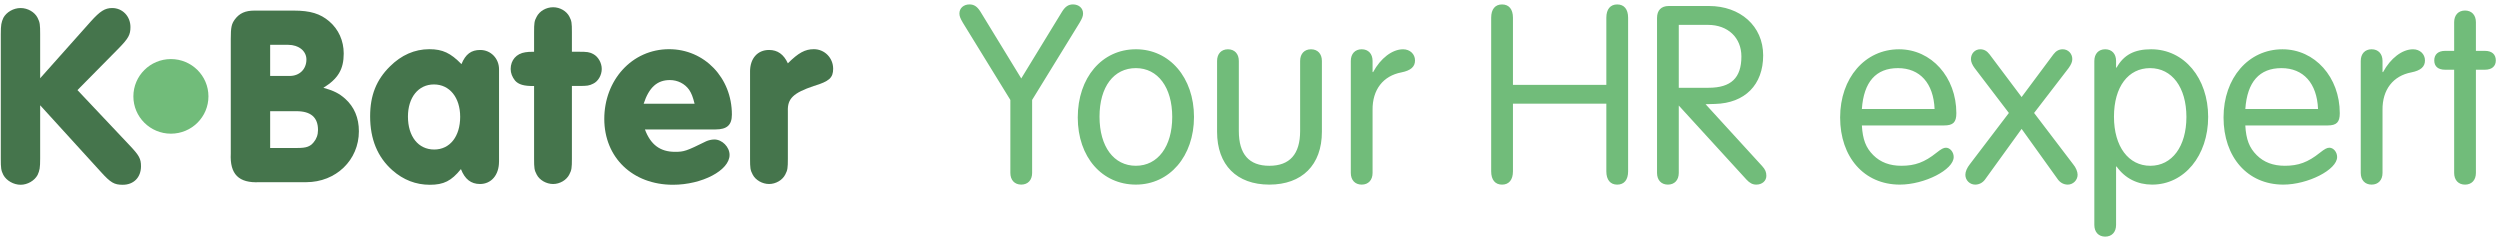 <svg xmlns="http://www.w3.org/2000/svg" width="501" height="48" viewBox="0 0 501 48" fill="none"><g clip-path="url(#clip0_5403_3484)"><path d="M8.048 31.769C8.048 33.677 7.945 34.142 7.532 35.069C6.915 36.203 5.523 37.026 4.129 37.026C2.735 37.026 1.294 36.203 0.676 35.069C0.212 34.142 0.16 33.727 0.16 31.769V6.869C0.16 4.961 0.263 4.497 0.676 3.569C1.294 2.434 2.688 1.61 4.129 1.61C5.57 1.61 6.964 2.434 7.532 3.567C7.997 4.494 8.048 4.907 8.048 6.867V15.683L18.204 4.29C20.061 2.227 21.039 1.61 22.483 1.61C24.546 1.61 26.142 3.257 26.142 5.424C26.142 6.97 25.729 7.691 23.823 9.651L15.524 18.055L25.989 29.14C27.897 31.152 28.256 31.821 28.256 33.316C28.256 35.534 26.813 37.029 24.597 37.029C22.896 37.029 22.173 36.616 20.215 34.449L8.048 21.097V31.769Z" fill="#45754C"></path><path d="M59.603 29.654C61.356 29.654 62.129 29.396 62.852 28.521C63.419 27.852 63.729 27.026 63.729 26.047C63.729 23.521 62.286 22.282 59.399 22.282H54.139V29.654H59.603ZM58.054 15.22C60.014 15.22 61.406 13.878 61.406 11.92C61.406 10.219 59.859 8.982 57.747 8.982H54.139V15.222H58.056L58.054 15.22ZM58.88 2.124C62.18 2.124 64.189 2.741 65.994 4.288C67.851 5.886 68.881 8.156 68.881 10.733C68.881 13.876 67.748 15.786 64.807 17.588C66.973 18.208 67.952 18.722 69.137 19.755C70.994 21.405 71.921 23.62 71.921 26.303C71.921 32.077 67.332 36.51 61.352 36.51H51.969C47.845 36.717 46.04 34.912 46.247 30.788V7.846C46.247 5.424 46.401 4.804 47.071 3.877C47.998 2.64 49.183 2.124 50.99 2.124H58.878H58.88Z" fill="#45754C"></path><path d="M81.752 23.364C81.752 27.333 83.815 29.964 87.011 29.964C90.208 29.964 92.219 27.284 92.219 23.416C92.219 19.548 90.105 16.922 86.96 16.922C83.815 16.922 81.752 19.55 81.752 23.367M100.002 32.389C100.002 35.069 98.455 36.874 96.188 36.874C94.383 36.874 93.146 35.895 92.372 33.884C90.464 36.256 88.919 37.029 86.134 37.029C83.348 37.029 80.825 36.05 78.658 34.14C75.67 31.511 74.175 27.901 74.175 23.315C74.175 19.137 75.412 15.995 78.144 13.312C80.412 11.045 83.094 9.859 86.032 9.859C88.713 9.859 90.311 10.632 92.477 12.85C93.301 10.838 94.435 10.014 96.242 10.014C98.354 10.014 100.006 11.716 100.006 13.88V32.389H100.002Z" fill="#45754C"></path><path d="M114.609 31.821C114.609 33.626 114.557 34.088 114.092 34.966C113.524 36.099 112.184 36.874 110.844 36.874C109.504 36.874 108.11 36.102 107.544 34.966C107.082 34.088 107.03 33.677 107.03 31.821V17.229C105.019 17.283 103.885 16.922 103.214 16.147C102.646 15.425 102.338 14.652 102.338 13.826C102.338 12.073 103.472 10.733 105.277 10.477C105.621 10.408 106.205 10.373 107.03 10.373V6.454C107.03 4.651 107.082 4.187 107.544 3.361C108.112 2.227 109.452 1.453 110.844 1.453C112.236 1.453 113.524 2.225 114.092 3.307C114.557 4.185 114.609 4.595 114.609 6.452V10.371H116C117.65 10.371 118.115 10.423 118.889 10.834C119.868 11.35 120.591 12.587 120.591 13.824C120.591 15.061 119.868 16.3 118.889 16.762C118.063 17.175 117.704 17.225 116 17.225H114.609V31.816V31.821Z" fill="#45754C"></path><path d="M139.194 20.787C138.833 19.344 138.577 18.724 138.112 18.004C137.237 16.765 135.793 16.044 134.247 16.044C131.719 16.044 130.069 17.487 128.987 20.79H139.194V20.787ZM129.243 25.942C130.377 28.983 132.285 30.427 135.275 30.427C137.08 30.427 137.542 30.272 141.513 28.314C141.978 28.108 142.595 27.953 143.163 27.953C144.71 27.953 146.205 29.448 146.205 31.046C146.205 34.14 140.689 37.026 134.864 37.026C126.769 37.026 121.099 31.562 121.099 23.829C121.099 16.096 126.614 9.857 134.09 9.857C141.152 9.857 146.67 15.579 146.67 22.951C146.67 25.064 145.689 25.942 143.37 25.942H129.243Z" fill="#45754C"></path><path d="M150.309 14.342C150.309 11.714 151.804 10.012 154.123 10.012C155.825 10.012 157.062 10.89 157.888 12.693C160 10.58 161.343 9.857 163.096 9.857C165.262 9.857 166.964 11.61 166.964 13.777C166.964 15.579 166.189 16.302 163.096 17.229C158.972 18.623 157.787 19.757 157.888 22.282V31.821C157.888 33.623 157.836 34.088 157.374 34.966C156.806 36.099 155.466 36.874 154.125 36.874C152.785 36.874 151.394 36.102 150.828 34.966C150.363 34.088 150.311 33.677 150.311 31.821V14.342H150.309Z" fill="#45754C"></path><path d="M34.252 26.789C38.404 26.789 41.772 23.442 41.772 19.314C41.772 15.186 38.406 11.838 34.252 11.838C30.098 11.838 26.729 15.186 26.729 19.314C26.729 23.442 30.096 26.789 34.252 26.789Z" fill="#71BC7A"></path><path d="M491.813 10.193H490.004C488.623 10.193 487.825 10.883 487.825 12.11C487.825 13.336 488.623 13.973 490.004 13.973H491.813V34.658C491.813 36.093 492.665 36.999 493.993 36.999C495.32 36.999 496.172 36.093 496.172 34.658V13.973H497.981C499.362 13.973 500.16 13.278 500.16 12.11C500.16 10.883 499.362 10.193 497.981 10.193H496.172V4.449C496.172 3.014 495.32 2.109 493.993 2.109C492.665 2.109 491.813 3.014 491.813 4.449V10.193ZM477.457 14.448V12.215C477.457 10.78 476.605 9.874 475.273 9.874C473.942 9.874 473.094 10.78 473.094 12.215V34.656C473.094 36.091 473.946 36.996 475.273 36.996C476.6 36.996 477.457 36.091 477.457 34.656V22.05C477.403 17.961 479.582 15.192 483.25 14.502C485.113 14.127 485.964 13.383 485.964 12.11C485.964 10.836 484.953 9.877 483.572 9.877C481.393 9.877 479.055 11.681 477.566 14.448H477.459H477.457ZM449.963 21.841C450.337 16.418 452.783 13.652 457.195 13.652C461.607 13.652 464.319 16.683 464.535 21.841H449.963ZM466.445 25.139C468.254 25.139 468.891 24.498 468.891 22.693C468.891 15.461 463.896 9.877 457.408 9.877C450.599 9.877 445.598 15.616 445.598 23.543C445.598 31.47 450.388 36.996 457.567 36.996C462.508 36.996 468.359 34.019 468.359 31.466C468.359 30.455 467.615 29.603 466.817 29.603C466.339 29.603 465.911 29.816 464.9 30.614C462.508 32.526 460.596 33.221 457.881 33.221C455.541 33.221 453.68 32.526 452.245 31.091C450.756 29.603 450.12 27.955 449.958 25.139H466.44H466.445ZM430.871 13.652C435.283 13.652 438.157 17.533 438.157 23.438C438.157 29.343 435.283 33.223 430.925 33.223C426.566 33.223 423.639 29.39 423.639 23.384C423.639 17.378 426.508 13.652 430.871 13.652ZM424.062 33.378H424.17C425.872 35.77 428.371 36.996 431.295 36.996C437.729 36.996 442.515 31.199 442.515 23.435C442.515 15.672 437.729 9.874 431.086 9.874C427.735 9.874 425.605 10.989 424.17 13.542H424.062V12.215C424.062 10.78 423.211 9.874 421.883 9.874C420.556 9.874 419.704 10.78 419.704 12.215V45.078C419.704 46.513 420.556 47.419 421.883 47.419C423.211 47.419 424.062 46.513 424.062 45.078V33.376V33.378ZM405.132 25.83L412.418 35.985C412.896 36.622 413.591 36.996 414.389 36.996C415.449 36.996 416.353 36.091 416.353 35.026C416.353 34.443 416.036 33.591 415.447 32.901L407.632 22.637L414.544 13.65C415.079 12.905 415.288 12.376 415.288 11.841C415.288 10.726 414.442 9.877 413.375 9.877C412.631 9.877 412.042 10.193 411.513 10.883L405.132 19.449L398.698 10.883C398.169 10.193 397.584 9.877 396.835 9.877C395.775 9.877 394.977 10.729 394.977 11.841C394.977 12.376 395.239 13.013 395.721 13.65L402.579 22.637L394.764 32.901C394.181 33.645 393.858 34.389 393.858 35.026C393.858 36.145 394.764 36.996 395.828 36.996C396.626 36.996 397.317 36.622 397.792 35.985L405.132 25.83ZM373.119 21.841C373.493 16.418 375.939 13.652 380.351 13.652C384.763 13.652 387.475 16.683 387.691 21.841H373.119ZM389.607 25.139C391.412 25.139 392.053 24.498 392.053 22.693C392.053 15.461 387.054 9.877 380.566 9.877C373.757 9.877 368.762 15.616 368.762 23.543C368.762 31.47 373.549 36.996 380.727 36.996C385.673 36.996 391.52 34.019 391.52 31.466C391.52 30.455 390.775 29.603 389.977 29.603C389.5 29.603 389.072 29.816 388.065 30.614C385.673 32.526 383.756 33.221 381.041 33.221C378.701 33.221 376.844 32.526 375.405 31.091C373.917 29.603 373.28 27.955 373.119 25.139H389.607ZM336.428 4.985H342.279C346.268 4.985 348.976 7.538 348.976 11.314C348.976 15.618 346.904 17.589 342.385 17.589H336.426V4.985H336.428ZM336.428 21.151L349.989 35.985C350.626 36.676 351.215 36.996 351.96 36.996C353.128 36.996 353.977 36.252 353.977 35.241C353.977 34.497 353.769 33.968 353.126 33.271L341.798 20.882L343.714 20.828C349.673 20.667 353.339 17.001 353.339 11.096C353.339 5.191 348.714 1.203 342.492 1.203H334.408C332.92 1.203 332.068 2.055 332.068 3.602V34.656C332.068 36.091 332.92 36.996 334.247 36.996C335.574 36.996 336.426 36.091 336.426 34.656V21.149L336.428 21.151ZM303.195 20.777H321.91V34.338C321.91 36.039 322.708 36.999 324.093 36.999C325.479 36.999 326.273 36.041 326.273 34.338V3.55C326.273 1.848 325.475 0.889 324.093 0.889C322.712 0.889 321.91 1.846 321.91 3.55V17.003H303.195V3.55C303.195 1.848 302.397 0.889 301.011 0.889C299.626 0.889 298.832 1.846 298.832 3.55V34.338C298.832 36.039 299.63 36.999 301.011 36.999C302.393 36.999 303.195 36.041 303.195 34.338V20.777ZM275.064 14.448V12.215C275.064 10.78 274.212 9.874 272.885 9.874C271.558 9.874 270.702 10.78 270.702 12.215V34.656C270.702 36.091 271.553 36.996 272.885 36.996C274.217 36.996 275.064 36.091 275.064 34.656V22.05C275.01 17.961 277.189 15.192 280.861 14.502C282.72 14.127 283.57 13.383 283.57 12.11C283.57 10.836 282.559 9.877 281.178 9.877C278.999 9.877 276.66 11.681 275.172 14.448H275.064ZM243.902 26.413C243.902 33.062 247.837 36.996 254.378 36.996C260.92 36.996 264.908 33.062 264.908 26.413V12.217C264.908 10.782 264.057 9.877 262.725 9.877C261.393 9.877 260.546 10.782 260.546 12.217V26.253C260.546 30.878 258.474 33.223 254.378 33.223C250.283 33.223 248.261 30.878 248.261 26.253V12.217C248.261 10.782 247.409 9.877 246.081 9.877C244.754 9.877 243.902 10.782 243.902 12.217V26.415V26.413ZM227.629 13.65C232.045 13.65 234.915 17.53 234.915 23.435C234.915 29.34 232.045 33.221 227.629 33.221C223.212 33.221 220.343 29.388 220.343 23.382C220.343 17.376 223.217 13.65 227.629 13.65ZM227.629 9.874C220.825 9.874 215.984 15.564 215.984 23.541C215.984 31.517 220.878 36.994 227.629 36.994C234.379 36.994 239.277 31.304 239.277 23.433C239.277 15.562 234.383 9.872 227.629 9.872M206.836 20.028L216.354 4.553C216.884 3.647 217.045 3.225 217.045 2.694C217.045 1.629 216.193 0.885 215.027 0.885C214.122 0.885 213.485 1.309 212.848 2.32L204.659 15.719L196.469 2.32C195.832 1.309 195.196 0.885 194.29 0.885C193.118 0.885 192.266 1.629 192.266 2.694C192.266 3.223 192.427 3.647 192.956 4.553L202.475 20.028V34.654C202.475 36.089 203.327 36.994 204.659 36.994C205.99 36.994 206.838 36.089 206.838 34.654V20.028H206.836Z" fill="#71BC7A"></path></g><defs><clipPath id="clip0_5403_3484"><rect width="500" height="46.532" fill="white" transform="translate(0.16 0.889)"></rect></clipPath></defs></svg>